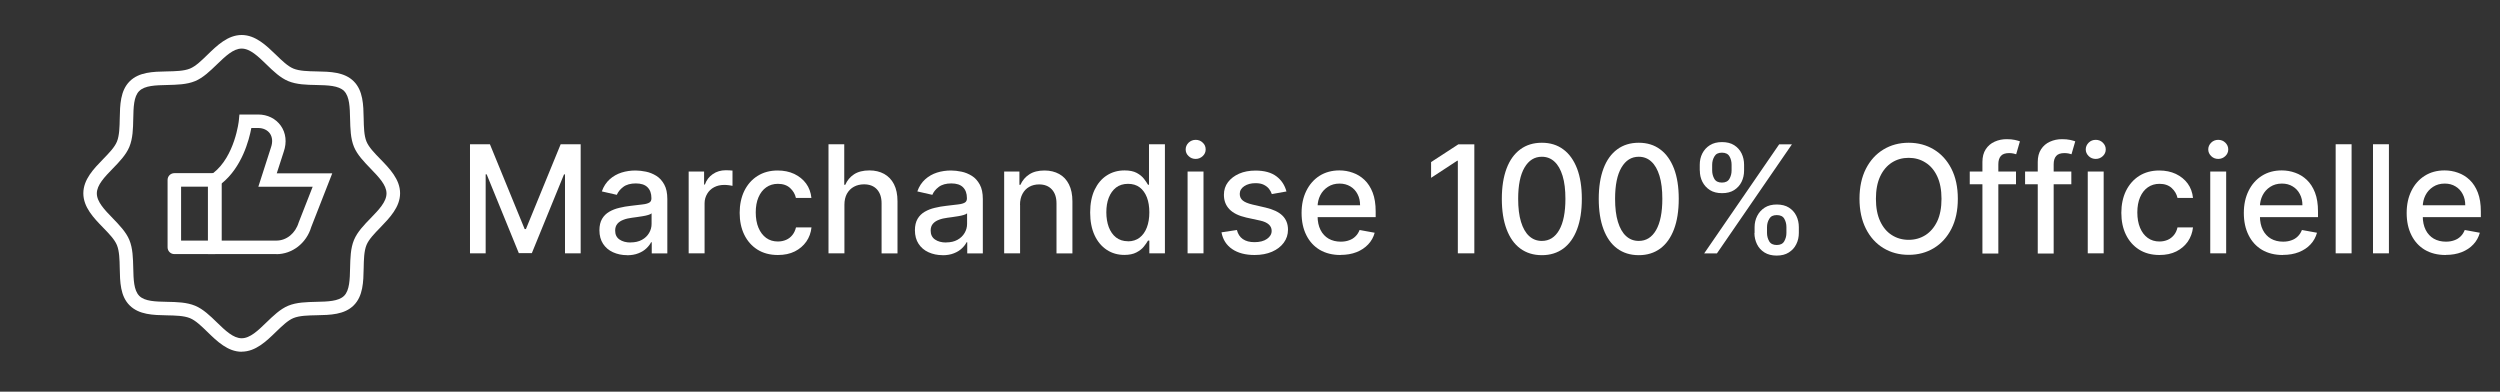 <?xml version="1.0" encoding="UTF-8"?>
<svg xmlns="http://www.w3.org/2000/svg" viewBox="0 0 300 47">
  <rect x="0" y="0" width="300" height="47" fill="#333333" stroke="none"/>
  <defs>
    <style>
      .cls-1 {
        fill: #fff;
        stroke-width: 0px;
      }
    </style>
  </defs>
  <g id="Logo_-_100_Official" data-name="Logo - 100% Official">
    <path class="cls-1" d="m29,42.21c-1.66,0-2.96-1.26-4.1-2.37-.73-.71-1.42-1.38-2.1-1.66-.73-.3-1.77-.32-2.78-.34-1.64-.03-3.33-.07-4.46-1.19s-1.16-2.82-1.19-4.46c-.02-1.01-.04-2.05-.34-2.78-.28-.68-.95-1.37-1.66-2.1-1.11-1.14-2.37-2.44-2.37-4.11s1.26-2.96,2.37-4.1c.71-.73,1.38-1.42,1.66-2.1.3-.73.32-1.77.34-2.78.03-1.64.07-3.34,1.19-4.46s2.82-1.16,4.46-1.19c1.01-.02,2.05-.04,2.78-.34.68-.28,1.37-.95,2.1-1.66,1.14-1.11,2.44-2.37,4.1-2.37s2.96,1.26,4.11,2.37c.73.71,1.42,1.38,2.1,1.66.73.3,1.77.32,2.78.34,1.64.03,3.34.07,4.46,1.19,1.12,1.12,1.16,2.82,1.19,4.46.02,1.01.04,2.05.34,2.77.28.68.95,1.37,1.66,2.1,1.11,1.14,2.37,2.44,2.37,4.1s-1.26,2.96-2.37,4.11c-.71.73-1.38,1.42-1.66,2.1-.3.73-.32,1.77-.34,2.78-.03,1.64-.07,3.34-1.19,4.46-1.12,1.12-2.82,1.16-4.46,1.19-1.01.02-2.05.04-2.78.34-.68.28-1.36.95-2.1,1.66-1.14,1.11-2.44,2.37-4.11,2.37Zm0-36.38c-1.01,0-1.96.93-2.98,1.91-.81.78-1.64,1.59-2.6,1.99-1.01.42-2.2.44-3.36.47-1.38.03-2.68.06-3.35.72s-.69,1.97-.72,3.35c-.02,1.16-.05,2.35-.47,3.36-.4.96-1.21,1.8-1.99,2.6-.98,1.01-1.91,1.97-1.91,2.98s.93,1.97,1.91,2.98c.78.81,1.59,1.64,1.99,2.6.42,1.01.44,2.2.47,3.36.03,1.38.06,2.68.72,3.35s1.97.69,3.35.72c1.16.02,2.35.05,3.36.47.96.4,1.8,1.21,2.6,1.99,1.01.98,1.97,1.91,2.98,1.91s1.97-.93,2.98-1.91c.81-.78,1.64-1.59,2.6-1.99,1.01-.42,2.2-.44,3.36-.47,1.38-.03,2.68-.06,3.35-.72.66-.66.69-1.97.72-3.35.03-1.16.05-2.35.47-3.36.4-.96,1.21-1.8,1.99-2.6.98-1.01,1.91-1.97,1.91-2.98s-.93-1.96-1.91-2.98c-.78-.81-1.59-1.64-1.99-2.6-.42-1.01-.44-2.2-.47-3.36-.03-1.38-.06-2.68-.72-3.35-.66-.66-1.97-.69-3.35-.72-1.16-.02-2.35-.05-3.36-.47-.96-.4-1.8-1.21-2.6-1.99-1.01-.98-1.97-1.91-2.98-1.91Z"/>
    <path class="cls-1" d="m33.18,30.49h-8.23v-9.37l.62-.34c2.62-2.01,3.09-6.27,3.09-6.31l.07-.73h2.25c1.12,0,2.11.49,2.72,1.35.61.86.74,1.99.35,3.11l-.84,2.6h6.66l-2.52,6.44c-.57,1.93-2.27,3.26-4.19,3.26Zm-6.61-1.62h6.61c1.2,0,2.27-.87,2.66-2.17l1.68-4.29h-6.52l1.52-4.73c.22-.64.17-1.22-.13-1.66-.3-.42-.81-.66-1.4-.66h-.83c-.27,1.45-1.13,4.72-3.59,6.68v6.84Z"/>
    <path class="cls-1" d="m25.77,30.49h-4.85c-.45,0-.81-.36-.81-.81v-8.09c0-.45.36-.81.81-.81h4.85c.45,0,.81.36.81.81v8.09c0,.45-.36.81-.81.81Zm-4.04-1.62h3.23v-6.47h-3.23v6.47Z"/>
  </g>
  <g id="FRA_-_100_Official" data-name="FRA - 100% Official">
    <g>
      <path class="cls-1" d="m56.39,17.31h2.4l4.17,10.18h.15l4.17-10.18h2.4v13.09h-1.88v-9.47h-.12l-3.86,9.45h-1.56l-3.86-9.46h-.12v9.48h-1.88v-13.09Z"/>
      <path class="cls-1" d="m75.25,30.62c-.62,0-1.18-.12-1.69-.35s-.9-.57-1.19-1.01c-.29-.44-.44-.99-.44-1.63,0-.55.11-1.01.32-1.37.21-.36.5-.64.86-.85.36-.21.77-.37,1.21-.47.45-.11.9-.19,1.37-.24.59-.07,1.07-.12,1.43-.17.37-.04.63-.12.8-.22.17-.1.25-.27.25-.5v-.04c0-.56-.16-.99-.47-1.3-.31-.31-.78-.46-1.4-.46s-1.15.14-1.52.43c-.37.28-.62.6-.76.94l-1.8-.41c.21-.6.53-1.08.94-1.45.41-.37.89-.64,1.42-.81.54-.17,1.1-.25,1.69-.25.39,0,.81.05,1.25.14s.85.26,1.24.5c.39.24.7.59.95,1.04.25.45.37,1.03.37,1.75v6.52h-1.87v-1.34h-.08c-.12.25-.31.49-.56.73-.25.24-.56.44-.95.59-.39.16-.85.24-1.39.24Zm.42-1.53c.53,0,.98-.1,1.36-.31.38-.21.66-.48.86-.82s.3-.7.3-1.09v-1.27c-.07.07-.2.13-.39.19-.19.06-.41.11-.66.15-.25.04-.49.08-.72.11-.23.03-.43.06-.59.08-.37.05-.71.12-1.01.24-.3.11-.55.27-.73.48-.18.21-.27.48-.27.82,0,.47.17.83.52,1.07.35.24.79.36,1.34.36Z"/>
      <path class="cls-1" d="m82.64,30.4v-9.82h1.85v1.56h.1c.18-.53.5-.94.95-1.25s.97-.46,1.54-.46c.12,0,.26,0,.43.01s.29.02.39.03v1.83c-.08-.02-.21-.04-.41-.07-.2-.03-.39-.04-.59-.04-.45,0-.85.09-1.21.28s-.63.45-.83.79-.31.71-.31,1.14v6h-1.91Z"/>
      <path class="cls-1" d="m93.34,30.6c-.95,0-1.77-.22-2.45-.65-.68-.43-1.21-1.03-1.58-1.79-.37-.76-.55-1.64-.55-2.62s.19-1.88.56-2.64c.38-.76.9-1.36,1.59-1.79.68-.43,1.48-.65,2.41-.65.75,0,1.41.14,1.99.41.58.28,1.06.66,1.42,1.15.36.49.57,1.07.64,1.73h-1.86c-.1-.46-.34-.86-.7-1.19-.36-.33-.85-.5-1.46-.5-.53,0-1,.14-1.4.42-.4.28-.71.68-.93,1.19s-.33,1.12-.33,1.82.11,1.33.33,1.85c.22.52.53.92.92,1.21.4.29.87.43,1.41.43.36,0,.69-.07.99-.2.3-.13.55-.33.75-.58.2-.25.34-.55.43-.91h1.86c-.07.63-.27,1.2-.62,1.7s-.81.89-1.38,1.18c-.58.29-1.25.43-2.03.43Z"/>
      <path class="cls-1" d="m101.33,24.57v5.83h-1.91v-13.09h1.89v4.87h.12c.23-.53.58-.95,1.05-1.26.47-.31,1.09-.47,1.85-.47.67,0,1.26.14,1.77.42.5.28.9.69,1.18,1.24.28.55.42,1.23.42,2.05v6.25h-1.91v-6.01c0-.72-.19-1.28-.56-1.68s-.89-.6-1.55-.6c-.45,0-.86.1-1.21.29s-.63.47-.84.84c-.2.37-.3.81-.3,1.33Z"/>
      <path class="cls-1" d="m113.11,30.62c-.62,0-1.18-.12-1.69-.35s-.9-.57-1.19-1.01c-.29-.44-.44-.99-.44-1.63,0-.55.11-1.01.32-1.37.21-.36.5-.64.86-.85.36-.21.77-.37,1.21-.47.45-.11.9-.19,1.37-.24.59-.07,1.07-.12,1.43-.17.37-.04.63-.12.8-.22.17-.1.25-.27.25-.5v-.04c0-.56-.16-.99-.47-1.3-.31-.31-.78-.46-1.4-.46s-1.15.14-1.52.43c-.37.28-.62.6-.76.94l-1.8-.41c.21-.6.53-1.08.94-1.45.41-.37.89-.64,1.42-.81.54-.17,1.1-.25,1.69-.25.39,0,.81.05,1.25.14s.85.26,1.24.5c.39.24.7.59.95,1.04.25.45.37,1.03.37,1.75v6.52h-1.87v-1.34h-.08c-.12.25-.31.49-.56.73-.25.24-.56.44-.95.59-.39.16-.85.24-1.39.24Zm.42-1.53c.53,0,.98-.1,1.36-.31.38-.21.66-.48.86-.82s.3-.7.3-1.09v-1.27c-.07.07-.2.13-.39.19-.19.06-.41.11-.66.15-.25.04-.49.08-.72.11-.23.03-.43.06-.59.08-.37.05-.71.12-1.01.24-.3.11-.55.27-.73.48-.18.21-.27.48-.27.82,0,.47.17.83.52,1.07.35.24.79.36,1.34.36Z"/>
      <path class="cls-1" d="m122.41,24.57v5.83h-1.91v-9.82h1.83v1.6h.12c.23-.52.58-.94,1.06-1.25.48-.32,1.09-.47,1.83-.47.67,0,1.25.14,1.76.42s.89.69,1.17,1.24.42,1.23.42,2.04v6.25h-1.91v-6.01c0-.71-.19-1.27-.56-1.67-.37-.4-.88-.6-1.53-.6-.44,0-.84.1-1.18.29-.34.19-.61.47-.81.84-.2.37-.3.81-.3,1.33Z"/>
      <path class="cls-1" d="m134.93,30.59c-.79,0-1.5-.2-2.12-.61-.62-.41-1.11-.99-1.46-1.75-.35-.76-.53-1.67-.53-2.73s.18-1.97.53-2.72c.36-.75.84-1.33,1.47-1.73.62-.4,1.33-.6,2.12-.6.61,0,1.1.1,1.47.3s.66.44.87.71c.21.27.37.51.48.71h.12v-4.86h1.91v13.09h-1.87v-1.53h-.16c-.12.21-.28.45-.5.72-.21.27-.51.5-.89.7s-.86.3-1.46.3Zm.42-1.63c.55,0,1.02-.15,1.4-.44s.67-.7.87-1.22.3-1.12.3-1.82-.1-1.28-.29-1.79c-.2-.51-.48-.91-.86-1.2-.38-.29-.85-.43-1.41-.43s-1.05.15-1.44.45c-.38.3-.67.71-.87,1.22s-.29,1.1-.29,1.75.1,1.25.29,1.77c.2.52.49.94.87,1.24.39.3.86.46,1.43.46Z"/>
      <path class="cls-1" d="m143.48,19.07c-.33,0-.62-.11-.85-.34-.24-.22-.35-.49-.35-.8s.12-.58.35-.81c.24-.22.52-.34.85-.34s.62.11.85.34c.24.22.35.49.35.81s-.12.58-.35.8c-.24.22-.52.34-.85.34Zm-.97,11.33v-9.82h1.91v9.82h-1.91Z"/>
      <path class="cls-1" d="m154.35,22.98l-1.73.31c-.07-.22-.19-.43-.34-.63-.16-.2-.37-.36-.63-.49-.26-.13-.59-.19-.99-.19-.54,0-.99.12-1.35.36-.36.24-.54.55-.54.93,0,.33.12.59.36.79.24.2.63.36,1.18.49l1.56.36c.9.21,1.58.53,2.02.96s.67,1,.67,1.69c0,.59-.17,1.11-.51,1.57s-.81.82-1.41,1.08c-.6.26-1.3.39-2.09.39-1.1,0-2-.24-2.69-.71-.69-.47-1.12-1.14-1.28-2.01l1.85-.28c.12.48.35.84.71,1.09.36.25.82.37,1.4.37.63,0,1.13-.13,1.5-.39s.56-.58.56-.96c0-.31-.11-.56-.34-.77-.23-.21-.58-.37-1.04-.47l-1.66-.36c-.92-.21-1.59-.54-2.03-1-.44-.46-.66-1.03-.66-1.73,0-.58.16-1.09.49-1.52s.77-.77,1.34-1.02c.57-.25,1.23-.37,1.96-.37,1.06,0,1.9.23,2.51.69s1.01,1.07,1.21,1.84Z"/>
      <path class="cls-1" d="m160.87,30.6c-.97,0-1.8-.21-2.5-.62-.7-.42-1.23-1-1.61-1.76-.38-.76-.57-1.64-.57-2.66s.19-1.89.57-2.66c.38-.77.91-1.37,1.58-1.8.68-.43,1.48-.65,2.39-.65.55,0,1.09.09,1.61.28.52.18.99.47,1.4.86.41.39.74.9.98,1.52.24.62.36,1.38.36,2.27v.68h-7.8v-1.43h5.93c0-.5-.1-.95-.31-1.34-.2-.39-.49-.7-.86-.92s-.8-.34-1.29-.34c-.54,0-1,.13-1.4.39-.4.26-.71.6-.92,1.02-.21.42-.32.88-.32,1.36v1.12c0,.66.12,1.21.35,1.67.23.46.56.81.97,1.05.42.24.91.36,1.46.36.36,0,.69-.05.99-.16.3-.1.56-.26.77-.47.22-.21.38-.47.5-.77l1.81.33c-.14.53-.4,1-.78,1.4s-.84.71-1.4.93-1.2.33-1.91.33Z"/>
      <path class="cls-1" d="m176.92,17.31v13.09h-1.98v-11.11h-.08l-3.13,2.05v-1.89l3.27-2.13h1.92Z"/>
      <path class="cls-1" d="m185.02,30.62c-1.01,0-1.87-.27-2.59-.8-.72-.53-1.26-1.3-1.64-2.31-.38-1.01-.57-2.23-.57-3.65s.19-2.63.57-3.64c.38-1.01.93-1.77,1.65-2.3.72-.53,1.58-.79,2.58-.79s1.86.26,2.58.8c.72.53,1.26,1.3,1.65,2.3.38,1,.57,2.21.57,3.63s-.19,2.65-.57,3.65c-.38,1.01-.93,1.78-1.64,2.31-.72.53-1.58.8-2.58.8Zm0-1.71c.89,0,1.58-.43,2.08-1.3s.75-2.12.75-3.75c0-1.09-.11-2.01-.34-2.76-.23-.75-.55-1.32-.98-1.71-.42-.39-.93-.58-1.51-.58-.88,0-1.57.43-2.08,1.3s-.76,2.12-.76,3.75c0,1.09.11,2.01.34,2.76.23.75.55,1.32.98,1.71s.93.58,1.52.58Z"/>
      <path class="cls-1" d="m196.65,30.62c-1.01,0-1.87-.27-2.59-.8-.72-.53-1.26-1.3-1.64-2.31-.38-1.01-.57-2.23-.57-3.65s.19-2.63.57-3.64c.38-1.01.93-1.77,1.65-2.3.72-.53,1.58-.79,2.58-.79s1.86.26,2.58.8c.72.53,1.26,1.3,1.65,2.3.38,1,.57,2.21.57,3.63s-.19,2.65-.57,3.65c-.38,1.01-.93,1.78-1.64,2.31-.72.53-1.58.8-2.58.8Zm0-1.71c.89,0,1.58-.43,2.08-1.3s.75-2.12.75-3.75c0-1.09-.11-2.01-.34-2.76-.23-.75-.55-1.32-.98-1.71-.42-.39-.93-.58-1.51-.58-.88,0-1.57.43-2.08,1.3s-.76,2.12-.76,3.75c0,1.09.11,2.01.34,2.76.23.75.55,1.32.98,1.71s.93.58,1.52.58Z"/>
      <path class="cls-1" d="m203.97,20.46v-.69c0-.49.1-.95.31-1.36s.51-.74.91-.99.88-.37,1.45-.37,1.07.12,1.46.37c.39.25.69.58.89.99s.3.87.3,1.36v.69c0,.5-.1.95-.3,1.36s-.5.74-.89.99c-.39.25-.88.37-1.45.37s-1.07-.12-1.46-.37c-.39-.25-.69-.58-.9-.99-.21-.41-.31-.86-.31-1.36Zm.53,9.95l9-13.09h1.53l-9,13.09h-1.53Zm.96-10.64v.69c0,.37.09.7.26,1,.17.3.48.45.91.45s.73-.15.9-.45c.17-.3.26-.63.26-1v-.69c0-.37-.08-.7-.25-1-.17-.3-.47-.45-.91-.45s-.73.15-.9.45c-.18.3-.27.63-.27,1Zm5.09,8.18v-.69c0-.5.11-.95.32-1.36.21-.41.51-.74.9-.99s.88-.37,1.44-.37,1.07.12,1.46.37c.39.25.69.58.89.99.2.41.3.87.3,1.36v.69c0,.49-.1.95-.31,1.36-.2.41-.5.74-.9.99-.39.25-.88.37-1.45.37s-1.06-.12-1.46-.37c-.4-.25-.7-.58-.9-.99-.2-.41-.31-.86-.31-1.36Zm1.49-.69v.69c0,.37.09.7.26,1,.17.3.48.45.91.45s.73-.15.9-.45c.17-.3.26-.63.26-1v-.69c0-.37-.08-.7-.25-1-.16-.3-.47-.45-.91-.45s-.73.15-.9.45c-.18.3-.27.63-.27,1Z"/>
      <path class="cls-1" d="m234.94,23.86c0,1.4-.26,2.6-.77,3.6-.51,1-1.21,1.77-2.1,2.31-.89.54-1.9.81-3.03.81s-2.14-.27-3.03-.81c-.89-.54-1.59-1.31-2.1-2.32-.51-1.01-.77-2.21-.77-3.6s.26-2.6.77-3.6c.51-1,1.21-1.77,2.1-2.31.89-.54,1.9-.81,3.03-.81s2.14.27,3.03.81c.89.54,1.59,1.31,2.1,2.31.51,1,.77,2.2.77,3.6Zm-1.96,0c0-1.06-.17-1.96-.51-2.69-.34-.73-.81-1.29-1.41-1.66-.59-.38-1.27-.57-2.02-.57s-1.43.19-2.02.57c-.59.38-1.06.93-1.4,1.66-.34.73-.51,1.63-.51,2.69s.17,1.96.51,2.69c.34.73.81,1.29,1.4,1.66.59.38,1.27.57,2.02.57s1.42-.19,2.02-.57c.59-.38,1.06-.93,1.41-1.66.34-.73.51-1.63.51-2.69Z"/>
      <path class="cls-1" d="m241.92,20.58v1.53h-5.55v-1.53h5.55Zm-4.03,9.82v-10.96c0-.61.13-1.12.4-1.53.27-.41.62-.71,1.07-.91.44-.2.92-.3,1.44-.3.38,0,.71.03.98.09.27.06.48.12.61.17l-.45,1.55c-.09-.03-.2-.06-.34-.09s-.31-.05-.51-.05c-.46,0-.8.12-.99.35-.2.23-.3.56-.3,1v10.7h-1.91Z"/>
      <path class="cls-1" d="m248.56,20.58v1.53h-5.55v-1.53h5.55Zm-4.03,9.82v-10.96c0-.61.13-1.12.4-1.53.27-.41.62-.71,1.07-.91.44-.2.92-.3,1.44-.3.38,0,.71.03.98.09.27.06.48.12.61.17l-.45,1.55c-.09-.03-.2-.06-.34-.09s-.31-.05-.51-.05c-.46,0-.8.12-.99.35-.2.23-.3.56-.3,1v10.7h-1.91Z"/>
      <path class="cls-1" d="m251.49,19.07c-.33,0-.62-.11-.85-.34s-.35-.49-.35-.8.12-.58.35-.81.52-.34.85-.34.62.11.85.34.35.49.35.81-.12.58-.35.8-.52.34-.85.34Zm-.96,11.33v-9.82h1.91v9.82h-1.91Z"/>
      <path class="cls-1" d="m259.14,30.6c-.95,0-1.77-.22-2.45-.65-.68-.43-1.21-1.03-1.58-1.79-.37-.76-.55-1.64-.55-2.62s.19-1.88.56-2.64c.38-.76.9-1.36,1.58-1.79.68-.43,1.49-.65,2.41-.65.75,0,1.41.14,1.99.41.58.28,1.06.66,1.42,1.15s.57,1.07.64,1.73h-1.86c-.1-.46-.34-.86-.7-1.19-.36-.33-.85-.5-1.46-.5-.53,0-1,.14-1.4.42-.4.28-.71.68-.93,1.19s-.33,1.12-.33,1.82.11,1.33.33,1.85c.22.52.52.92.92,1.21.4.29.87.43,1.41.43.36,0,.69-.07.99-.2.3-.13.54-.33.75-.58.2-.25.34-.55.42-.91h1.86c-.07.63-.28,1.2-.62,1.7-.35.5-.81.89-1.38,1.18-.58.29-1.25.43-2.03.43Z"/>
      <path class="cls-1" d="m266.19,19.07c-.33,0-.62-.11-.85-.34s-.35-.49-.35-.8.12-.58.35-.81.52-.34.85-.34.62.11.85.34.35.49.35.81-.12.58-.35.8-.52.34-.85.34Zm-.96,11.33v-9.82h1.91v9.82h-1.91Z"/>
      <path class="cls-1" d="m273.94,30.6c-.97,0-1.8-.21-2.5-.62-.7-.42-1.23-1-1.61-1.76-.38-.76-.57-1.64-.57-2.66s.19-1.89.57-2.66c.38-.77.91-1.37,1.59-1.8.68-.43,1.47-.65,2.39-.65.55,0,1.09.09,1.61.28.52.18.99.47,1.4.86.41.39.74.9.98,1.52.24.62.36,1.38.36,2.27v.68h-7.8v-1.43h5.93c0-.5-.1-.95-.31-1.34-.2-.39-.49-.7-.86-.92-.37-.23-.8-.34-1.29-.34-.54,0-1,.13-1.4.39-.4.26-.71.6-.92,1.02s-.32.88-.32,1.36v1.12c0,.66.12,1.21.35,1.67.23.46.56.81.97,1.05.42.24.91.36,1.46.36.36,0,.69-.05.99-.16.3-.1.56-.26.77-.47.22-.21.38-.47.5-.77l1.81.33c-.15.53-.4,1-.78,1.4-.37.4-.84.71-1.4.93s-1.2.33-1.91.33Z"/>
      <path class="cls-1" d="m282.19,17.31v13.09h-1.91v-13.09h1.91Z"/>
      <path class="cls-1" d="m286.67,17.31v13.09h-1.91v-13.09h1.91Z"/>
      <path class="cls-1" d="m293.48,30.6c-.97,0-1.8-.21-2.5-.62-.7-.42-1.23-1-1.61-1.76-.38-.76-.57-1.64-.57-2.66s.19-1.89.57-2.66c.38-.77.91-1.37,1.59-1.8.68-.43,1.47-.65,2.39-.65.55,0,1.09.09,1.61.28.52.18.99.47,1.4.86.41.39.74.9.98,1.52.24.62.36,1.38.36,2.27v.68h-7.8v-1.43h5.93c0-.5-.1-.95-.31-1.34-.2-.39-.49-.7-.86-.92-.37-.23-.8-.34-1.29-.34-.54,0-1,.13-1.4.39-.4.26-.71.6-.92,1.02s-.32.88-.32,1.36v1.12c0,.66.12,1.21.35,1.67.23.46.56.81.97,1.05.42.24.91.36,1.46.36.36,0,.69-.05.99-.16.3-.1.56-.26.77-.47.22-.21.38-.47.5-.77l1.81.33c-.15.53-.4,1-.78,1.4-.37.4-.84.71-1.4.93s-1.2.33-1.91.33Z"/>
    </g>
  </g>
</svg>